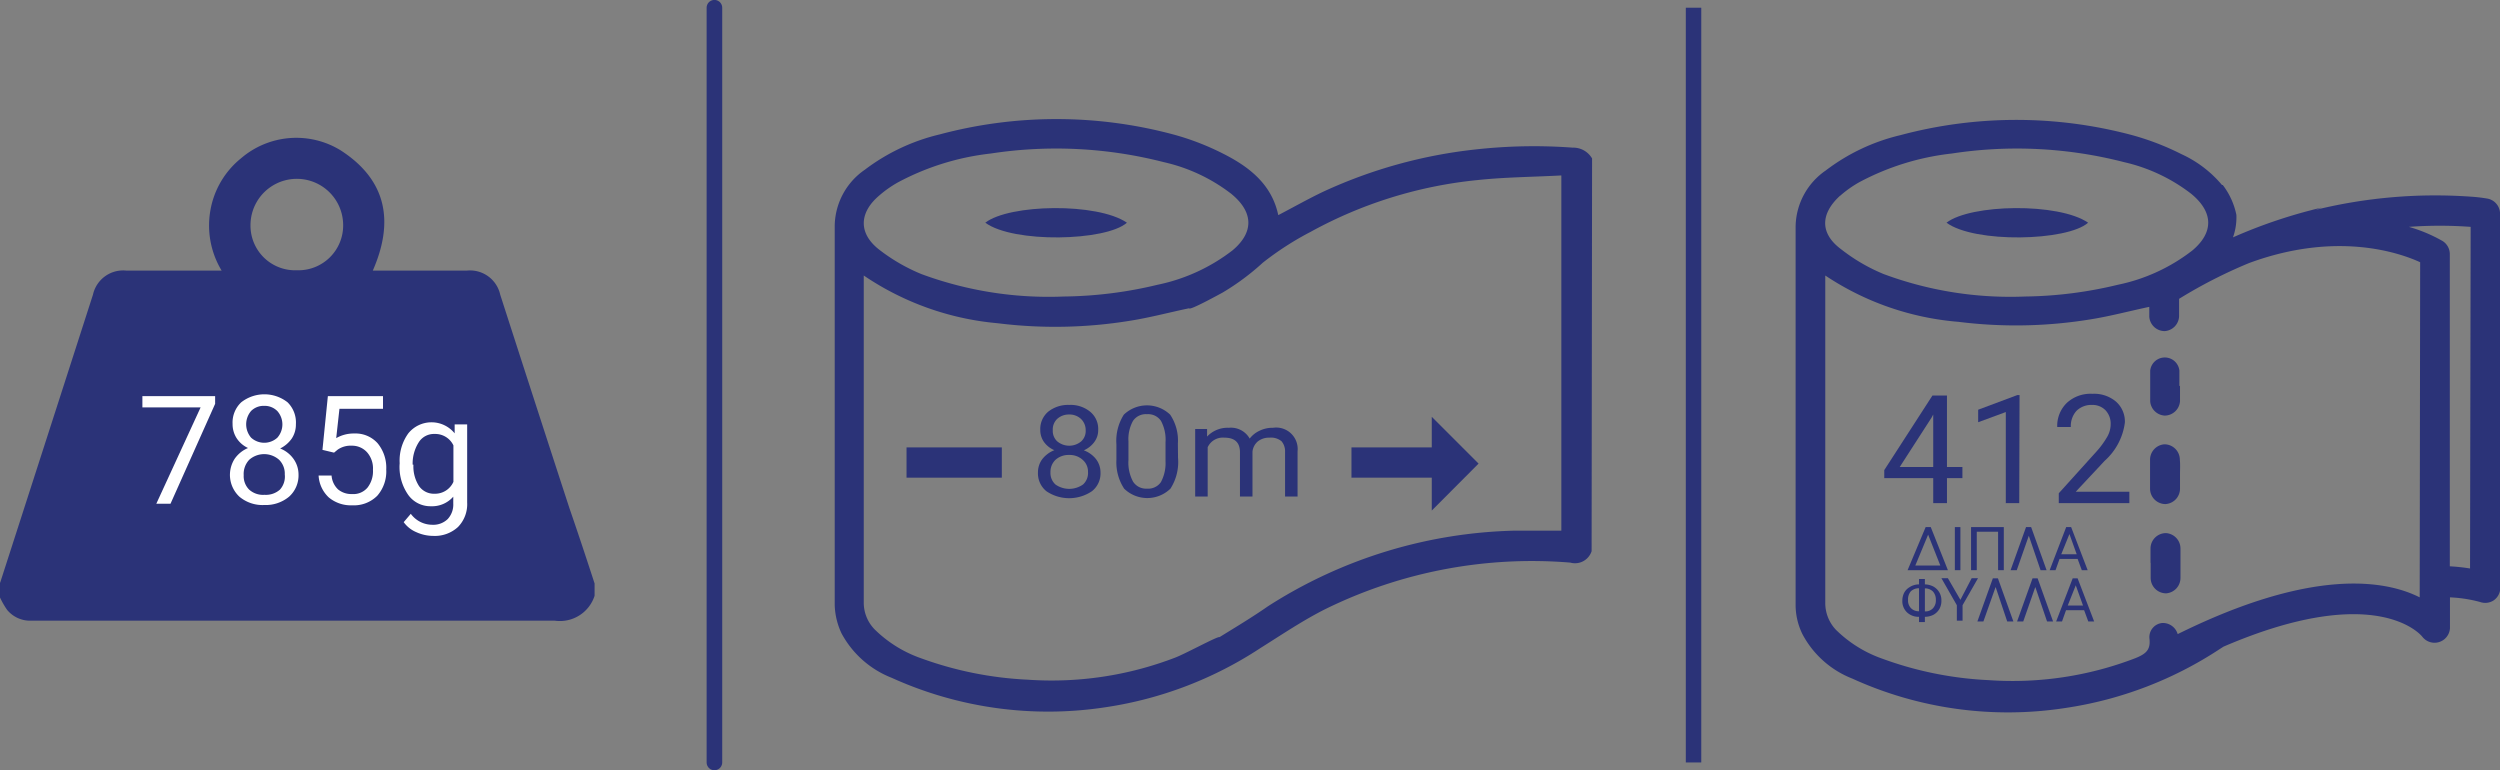 <svg xmlns="http://www.w3.org/2000/svg" viewBox="0 0 161.88 49.87"><rect x="0" y="0" width="161.88" height="49.87" fill="#808080" stroke="none"/><defs><style>.cls-1,.cls-3,.cls-4{fill:#2b3378;}.cls-2{fill:#fff;}.cls-3,.cls-4{stroke:#2b3378;stroke-miterlimit:10;}.cls-3{stroke-linecap:round;stroke-width:1.01px;}</style></defs><g id="Layer_1" data-name="Layer 1"><g id="Kouzinas"><g id="WuXQml"><path class="cls-1" d="M342.18,169.85a1.13,1.13,0,0,1-1.38.74,30.3,30.3,0,0,0-15.84,3c-1.46.73-2.83,1.66-4.22,2.53a24.88,24.88,0,0,1-10,3.83,24.53,24.53,0,0,1-13.88-1.9,6.29,6.29,0,0,1-3.24-2.86,4.61,4.61,0,0,1-.45-1.83q0-12.3,0-24.61a4.48,4.48,0,0,1,1.95-3.6,13,13,0,0,1,4.86-2.29,29.25,29.25,0,0,1,15.09,0,16.87,16.87,0,0,1,3.21,1.23c1.72.86,3.19,2,3.61,4,1-.52,1.95-1.06,2.94-1.53a31.56,31.56,0,0,1,9.81-2.72,34.11,34.11,0,0,1,6.31-.12,1.41,1.41,0,0,1,1.26.7ZM295.05,152v.5q0,10.32,0,20.63a2.48,2.48,0,0,0,.7,1.78,8.07,8.07,0,0,0,3,1.87,23.27,23.27,0,0,0,6.9,1.39,22.29,22.29,0,0,0,9.57-1.43c.66-.25,2.82-1.43,2.86-1.32,1.07-.66,2.12-1.29,3.14-2a30.88,30.88,0,0,1,16-4.9c1,0,2,0,3,0V145.52c-1.84.1-3.65.11-5.43.3a28.18,28.18,0,0,0-10.8,3.35,19.64,19.64,0,0,0-3.1,2,15.72,15.72,0,0,1-2.63,1.95c-.12.06-2.14,1.18-2.14,1-1.29.27-2.52.6-3.77.8a30.08,30.08,0,0,1-8.63.17A18.33,18.33,0,0,1,295.05,152ZM308,153.36a27,27,0,0,0,6.07-.76,11.86,11.86,0,0,0,4.86-2.23c1.37-1.15,1.36-2.43,0-3.59l-.07-.06a11.18,11.18,0,0,0-4.38-2.06,28,28,0,0,0-11.2-.56,16.66,16.66,0,0,0-6,1.86,7.22,7.22,0,0,0-1.25.88c-1.29,1.11-1.32,2.43,0,3.47a11.69,11.69,0,0,0,2.76,1.6A23.76,23.76,0,0,0,308,153.36Z" transform="translate(-239.12 -134.16)"/><path class="cls-1" d="M302.92,148.58c1.81,1.34,7.82,1.2,9.17,0C310.18,147.27,304.48,147.37,302.92,148.58Z" transform="translate(-239.12 -134.16)"/></g><g id="WuXQml-2" data-name="WuXQml"><path class="cls-1" d="M380.28,159.14c0,.32,0,.64,0,1a1,1,0,0,1-1,.93,1,1,0,0,1-.93-.91c0-.67,0-1.34,0-2a.95.95,0,0,1,1.89,0c0,.34,0,.67,0,1Z" transform="translate(-239.12 -134.16)"/><path class="cls-1" d="M380.28,164.9c0,.3,0,.6,0,.9a1,1,0,0,1-.94,1,1,1,0,0,1-1-1c0-.62,0-1.25,0-1.87a1,1,0,0,1,.93-1,1,1,0,0,1,1,1C380.3,164.26,380.28,164.58,380.28,164.9Z" transform="translate(-239.12 -134.16)"/><path class="cls-1" d="M378.37,170.59c0-.3,0-.61,0-.91a1,1,0,0,1,1-1,1,1,0,0,1,.94,1c0,.63,0,1.27,0,1.9a1,1,0,0,1-.93,1,1,1,0,0,1-1-1c0-.32,0-.63,0-.95Z" transform="translate(-239.12 -134.16)"/><path class="cls-1" d="M365.16,148.58c1.81,1.34,7.82,1.2,9.17,0C372.42,147.27,366.73,147.37,365.16,148.58Z" transform="translate(-239.12 -134.16)"/></g><path class="cls-1" d="M310.23,162a1.27,1.27,0,0,1-.25.78,1.67,1.67,0,0,1-.68.54,1.8,1.8,0,0,1,.79.57,1.42,1.42,0,0,1,.29.87,1.46,1.46,0,0,1-.56,1.21,2.63,2.63,0,0,1-2.94,0,1.48,1.48,0,0,1-.55-1.21,1.43,1.43,0,0,1,.28-.87,1.86,1.86,0,0,1,.78-.58,1.62,1.62,0,0,1-.67-.53,1.33,1.33,0,0,1-.24-.78,1.47,1.47,0,0,1,.51-1.18,2.06,2.06,0,0,1,1.36-.44,2,2,0,0,1,1.36.44A1.44,1.44,0,0,1,310.23,162Zm-.66,2.74a1,1,0,0,0-.34-.8,1.24,1.24,0,0,0-.88-.32,1.26,1.26,0,0,0-.88.31,1.07,1.07,0,0,0-.33.81,1,1,0,0,0,.32.79,1.55,1.55,0,0,0,1.79,0A1,1,0,0,0,309.57,164.71ZM308.35,161a1.12,1.12,0,0,0-.77.28.94.94,0,0,0-.29.74.91.91,0,0,0,.29.72,1.21,1.21,0,0,0,1.55,0,.91.91,0,0,0,.29-.72,1,1,0,0,0-.3-.73A1.08,1.08,0,0,0,308.35,161Z" transform="translate(-239.12 -134.16)"/><path class="cls-1" d="M315.4,163.8a3.2,3.2,0,0,1-.49,2,2.15,2.15,0,0,1-3,0,3.1,3.1,0,0,1-.5-1.86v-1a3.17,3.17,0,0,1,.48-1.93,2.17,2.17,0,0,1,3,0,3,3,0,0,1,.5,1.87Zm-.81-1a2.58,2.58,0,0,0-.29-1.38,1,1,0,0,0-.91-.44,1,1,0,0,0-.91.44,2.45,2.45,0,0,0-.29,1.33v1.19a2.59,2.59,0,0,0,.3,1.41,1,1,0,0,0,.9.45,1,1,0,0,0,.9-.42,2.59,2.59,0,0,0,.3-1.35Z" transform="translate(-239.12 -134.16)"/><path class="cls-1" d="M317.28,161.94l0,.49a1.82,1.82,0,0,1,1.41-.57,1.39,1.39,0,0,1,1.35.7,1.69,1.69,0,0,1,.62-.5,1.92,1.92,0,0,1,.89-.2,1.39,1.39,0,0,1,1.59,1.52v2.93h-.81v-2.88a1,1,0,0,0-.23-.7,1.07,1.07,0,0,0-.78-.23,1.16,1.16,0,0,0-.75.24,1,1,0,0,0-.35.67v2.9h-.81v-2.86c0-.64-.34-.95-1-.95a1.08,1.08,0,0,0-1.09.62v3.19h-.81v-4.37Z" transform="translate(-239.12 -134.16)"/><path class="cls-1" d="M365.19,164.4h1v.72h-1v1.62h-.89v-1.62h-3.17v-.52l3.12-4.83h.94Zm-3.06,0h2.17V161l-.1.19Z" transform="translate(-239.12 -134.16)"/><path class="cls-1" d="M369.87,166.74H369v-5.9l-1.79.66v-.81l2.54-.95h.14Z" transform="translate(-239.12 -134.16)"/><path class="cls-1" d="M377,166.74h-4.57v-.64l2.42-2.68a5.61,5.61,0,0,0,.73-1,1.64,1.64,0,0,0,.21-.79,1.26,1.26,0,0,0-.33-.9,1.17,1.17,0,0,0-.88-.35,1.37,1.37,0,0,0-1,.38,1.46,1.46,0,0,0-.37,1.05h-.88a2.07,2.07,0,0,1,.62-1.56,2.26,2.26,0,0,1,1.66-.59,2.19,2.19,0,0,1,1.53.51,1.72,1.72,0,0,1,.57,1.35A4,4,0,0,1,375.4,164l-1.87,2H377Z" transform="translate(-239.12 -134.16)"/><path class="cls-1" d="M363.81,168.29h.33l1.11,2.79h-2.61Zm-.67,2.49h1.62l-.79-2Z" transform="translate(-239.12 -134.16)"/><path class="cls-1" d="M366.06,171.08h-.36v-2.79h.36Z" transform="translate(-239.12 -134.16)"/><path class="cls-1" d="M368.87,171.08h-.37v-2.49h-1.38v2.49h-.37v-2.79h2.12Z" transform="translate(-239.12 -134.16)"/><path class="cls-1" d="M370.49,168.85l-.78,2.23h-.4l1-2.79h.33l1,2.79h-.39Z" transform="translate(-239.12 -134.16)"/><path class="cls-1" d="M373.65,170.35h-1.17l-.26.73h-.38l1.07-2.79h.32l1.07,2.79h-.38Zm-1.06-.3h1l-.47-1.31Z" transform="translate(-239.12 -134.16)"/><path class="cls-1" d="M363.76,172a1.24,1.24,0,0,1,.55.14,1,1,0,0,1,.38.37,1,1,0,0,1,.14.54,1.05,1.05,0,0,1-.13.54,1,1,0,0,1-.39.38,1.24,1.24,0,0,1-.55.13v.34h-.38v-.34a1.09,1.09,0,0,1-.78-.29,1,1,0,0,1-.3-.75,1.14,1.14,0,0,1,.12-.52.93.93,0,0,1,.35-.36,1.12,1.12,0,0,1,.61-.18v-.35h.38ZM362.67,173a.71.71,0,0,0,.19.54.69.69,0,0,0,.52.2v-1.49a.75.75,0,0,0-.53.2A.78.78,0,0,0,362.67,173Zm1.8,0a.77.77,0,0,0-.19-.54.72.72,0,0,0-.52-.2v1.49a.67.67,0,0,0,.52-.2A.74.74,0,0,0,364.47,173Z" transform="translate(-239.12 -134.16)"/><path class="cls-1" d="M366.06,173l.73-1.4h.41l-1,1.75v1h-.37v-1l-1-1.75h.42Z" transform="translate(-239.12 -134.16)"/><path class="cls-1" d="M368.34,172.17l-.79,2.23h-.39l1-2.79h.33l1,2.79h-.4Z" transform="translate(-239.12 -134.16)"/><path class="cls-1" d="M370.91,172.17l-.78,2.23h-.4l1-2.79h.33l1,2.79h-.39Z" transform="translate(-239.12 -134.16)"/><path class="cls-1" d="M374.07,173.67H372.9l-.26.73h-.38l1.07-2.79h.32l1.07,2.79h-.38Zm-1.06-.3H374l-.47-1.31Z" transform="translate(-239.12 -134.16)"/><rect class="cls-1" x="58.7" y="28.97" width="6.17" height="1.96"/><polygon class="cls-1" points="95.74 30.02 92.71 26.99 92.71 28.97 87.51 28.97 87.51 30.93 92.71 30.93 92.71 33.06 95.74 30.02"/><path class="cls-1" d="M277.62,171.94v.8a2.36,2.36,0,0,1-2.58,1.61q-15.94,0-31.9,0h-2a1.93,1.93,0,0,1-1.56-.7,5.51,5.51,0,0,1-.5-.89v-.8a.33.33,0,0,0,.06-.1q3-9.3,6-18.62a2,2,0,0,1,2.14-1.56h6.19a5.65,5.65,0,0,1-.73-3.88,5.55,5.55,0,0,1,2-3.4,5.49,5.49,0,0,1,6.43-.51c3,1.93,3.48,4.62,2.09,7.79h6.11a2,2,0,0,1,2.14,1.56q2.23,6.92,4.48,13.82C276.55,168.68,277.09,170.31,277.62,171.94Zm-19.28-20.28a2.9,2.9,0,0,0,3-2.92,3,3,0,0,0-6,0A2.89,2.89,0,0,0,258.34,151.66Z" transform="translate(-239.12 -134.16)"/><path class="cls-2" d="M253.05,160.31l-2.89,6.47h-.92l2.87-6.24h-3.77v-.73h4.71Z" transform="translate(-239.12 -134.16)"/><path class="cls-2" d="M258.28,161.63a1.64,1.64,0,0,1-.27.93,2,2,0,0,1-.75.64,1.92,1.92,0,0,1,.87.68,1.74,1.74,0,0,1,.32,1,1.85,1.85,0,0,1-.61,1.44,2.36,2.36,0,0,1-1.61.54,2.32,2.32,0,0,1-1.61-.54,1.93,1.93,0,0,1-.3-2.46,2,2,0,0,1,.86-.69,1.77,1.77,0,0,1-.74-.64,1.68,1.68,0,0,1-.26-.92,1.8,1.8,0,0,1,.56-1.4,2.43,2.43,0,0,1,3,0A1.83,1.83,0,0,1,258.28,161.63Zm-.72,3.25a1.26,1.26,0,0,0-.37-.95,1.46,1.46,0,0,0-1.93,0,1.33,1.33,0,0,0-.36,1,1.23,1.23,0,0,0,.35.93,1.34,1.34,0,0,0,1,.34,1.36,1.36,0,0,0,1-.34A1.26,1.26,0,0,0,257.56,164.88Zm-1.33-4.44a1.15,1.15,0,0,0-.85.33,1.33,1.33,0,0,0,0,1.73,1.26,1.26,0,0,0,1.7,0,1.3,1.3,0,0,0,0-1.72A1.15,1.15,0,0,0,256.23,160.44Z" transform="translate(-239.12 -134.16)"/><path class="cls-2" d="M260,163.29l.35-3.48h3.57v.82h-2.82l-.21,1.9a2.26,2.26,0,0,1,1.17-.3,1.92,1.92,0,0,1,1.51.63,2.49,2.49,0,0,1,.56,1.7,2.39,2.39,0,0,1-.58,1.7,2.14,2.14,0,0,1-1.63.62,2.23,2.23,0,0,1-1.51-.51,2.09,2.09,0,0,1-.66-1.42h.84a1.37,1.37,0,0,0,.42.9,1.35,1.35,0,0,0,.91.3,1.19,1.19,0,0,0,1-.42,1.73,1.73,0,0,0,.35-1.16,1.57,1.57,0,0,0-.38-1.12,1.3,1.3,0,0,0-1-.43,1.45,1.45,0,0,0-.91.26l-.23.19Z" transform="translate(-239.12 -134.16)"/><path class="cls-2" d="M265,164.15a3,3,0,0,1,.56-1.93,1.93,1.93,0,0,1,3,0l0-.58h.81v5.06a2.11,2.11,0,0,1-.59,1.58,2.21,2.21,0,0,1-1.61.58,2.65,2.65,0,0,1-1.09-.24,1.93,1.93,0,0,1-.82-.65l.46-.54a1.73,1.73,0,0,0,1.39.71,1.34,1.34,0,0,0,1-.37,1.38,1.38,0,0,0,.36-1v-.45a1.82,1.82,0,0,1-1.45.62,1.76,1.76,0,0,1-1.47-.74A3.14,3.14,0,0,1,265,164.15Zm.89.1a2.35,2.35,0,0,0,.36,1.38,1.17,1.17,0,0,0,1,.5,1.3,1.3,0,0,0,1.23-.77V163a1.3,1.3,0,0,0-1.22-.74,1.16,1.16,0,0,0-1,.5A2.56,2.56,0,0,0,265.84,164.25Z" transform="translate(-239.12 -134.16)"/><line class="cls-3" x1="46.26" y1="0.5" x2="46.26" y2="49.37"/><line class="cls-4" x1="109.66" y1="0.5" x2="109.66" y2="49.37"/><path class="cls-1" d="M401,170.52v-22.6a1,1,0,0,0-.81-.9,10.48,10.48,0,0,0-1.14-.13h0a32.63,32.63,0,0,0-10,.86l.41-.15a32.93,32.93,0,0,0-5.75,1.93,3.84,3.84,0,0,0,.22-1.46,4.76,4.76,0,0,0-.88-1.93l-.05,0,0,0a7.49,7.49,0,0,0-2.63-2,17,17,0,0,0-3.19-1.23,29,29,0,0,0-15,0,12.86,12.86,0,0,0-4.84,2.29,4.48,4.48,0,0,0-1.95,3.6c0,8.21,0,16.41,0,24.61a4.3,4.3,0,0,0,.45,1.83,6.21,6.21,0,0,0,3.22,2.86,24.31,24.31,0,0,0,13.82,1.9,24.72,24.72,0,0,0,10-3.83l.22-.14c10-4.3,12.85-.67,12.87-.64a1,1,0,0,0,1.79-.55v-2a8.93,8.93,0,0,1,1.95.3,1,1,0,0,0,.89-.11,1,1,0,0,0,.42-.81v-1.63Zm-42.73-23.68a7.15,7.15,0,0,1,1.24-.88,16.56,16.56,0,0,1,6-1.86,27.77,27.77,0,0,1,11.15.56,11.16,11.16,0,0,1,4.36,2.06l.07.06c1.35,1.16,1.36,2.44,0,3.59a11.72,11.72,0,0,1-4.84,2.23,26.72,26.72,0,0,1-6,.76,23.56,23.56,0,0,1-9.15-1.45,11.63,11.63,0,0,1-2.75-1.6C356.94,149.27,357,148,358.26,146.84Zm37.53,26c-2.26-1.14-7-1.91-15.67,2.38a1,1,0,0,0-1-.72.92.92,0,0,0-.83,1c.09.75-.24,1-.89,1.27a22.13,22.13,0,0,1-9.53,1.43,23.08,23.08,0,0,1-6.88-1.39,8.08,8.08,0,0,1-3-1.87,2.52,2.52,0,0,1-.69-1.78q0-10.32,0-20.63V152a18.18,18.18,0,0,0,8.63,3,29.87,29.87,0,0,0,8.6-.17c1.24-.2,2.47-.53,3.75-.8,0,.19,0,.41,0,.63a1,1,0,0,0,1,.94,1,1,0,0,0,.93-.95c0-.38,0-.76,0-1.14a31.46,31.46,0,0,1,4.54-2.32c5.65-2.08,9.72-.67,11.07-.05Zm3.26-1.87a12.56,12.56,0,0,0-1.31-.14V150.6a1,1,0,0,0-.48-.84,9.83,9.83,0,0,0-2.17-.91,27.41,27.41,0,0,1,4,0Z" transform="translate(-239.12 -134.16)"/></g></g></svg>